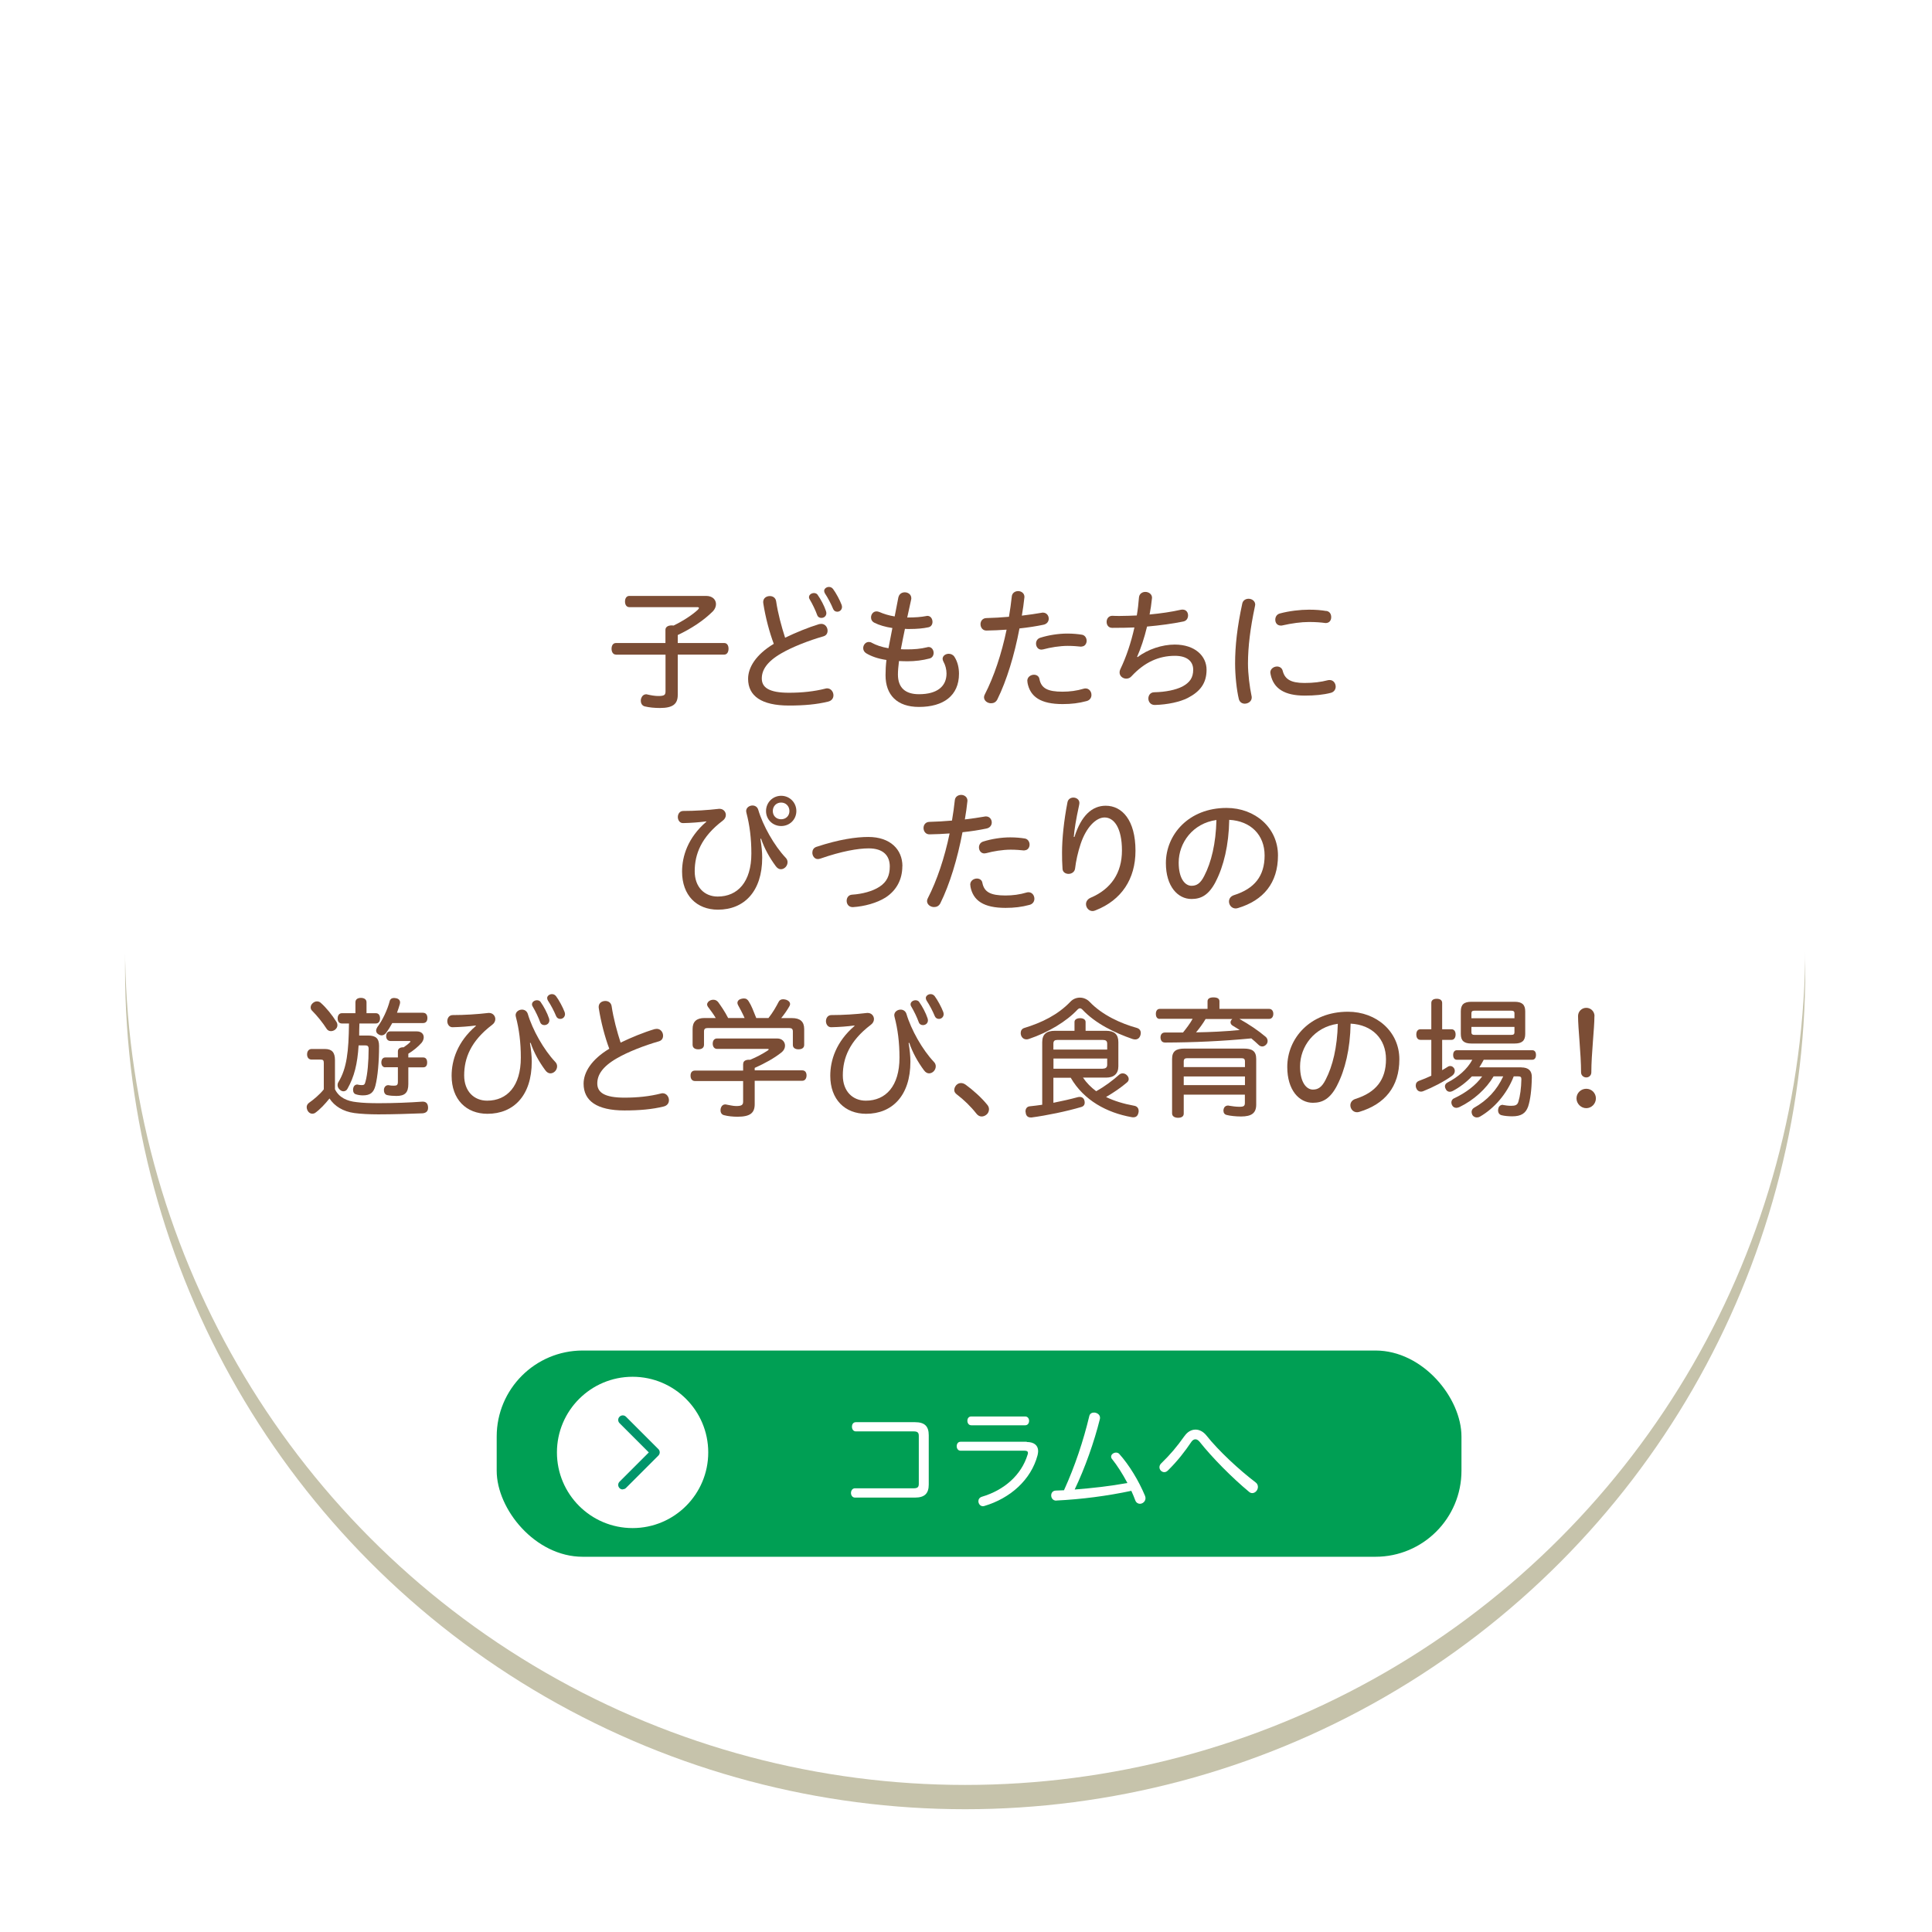 <?xml version="1.0" encoding="UTF-8"?>
<svg id="_レイヤー_2" data-name="レイヤー 2" xmlns="http://www.w3.org/2000/svg" xmlns:xlink="http://www.w3.org/1999/xlink" viewBox="0 0 237 237">
  <defs>
    <style>
      .cls-1 {
        fill: #c6c3ab;
        filter: url(#drop-shadow-1);
      }

      .cls-2 {
        fill: #009f54;
      }

      .cls-3 {
        fill: #fff;
      }

      .cls-4 {
        fill: #7b4d35;
      }

      .cls-5 {
        fill: #01956a;
      }
    </style>
    <filter id="drop-shadow-1" x="0" y="0" width="237" height="237" filterUnits="userSpaceOnUse">
      <feOffset dx="0" dy="0"/>
      <feGaussianBlur result="blur" stdDeviation="5"/>
      <feFlood flood-color="#000" flood-opacity=".2"/>
      <feComposite in2="blur" operator="in"/>
      <feComposite in="SourceGraphic"/>
    </filter>
  </defs>
  <g id="_編集モード" data-name="編集モード">
    <g>
      <circle class="cls-1" cx="118.4" cy="118.88" r="103.06"/>
      <circle class="cls-3" cx="118.4" cy="115.9" r="103.06"/>
      <g>
        <path class="cls-4" d="M75.56,80.3c-.35,0-.54-.32-.54-.72s.19-.7.54-.7h6.07v-1.62c0-.35.32-.54.75-.54.08,0,.16,0,.24.02,1.2-.58,2.34-1.33,2.98-1.94.1-.1.14-.16.14-.21,0-.08-.08-.11-.21-.11h-8.32c-.35,0-.54-.29-.54-.69s.19-.69.54-.69h9.4c.82,0,1.22.48,1.22,1.01,0,.3-.13.62-.38.88-1.15,1.14-2.62,2.11-4.31,2.91v.98h5.7c.35,0,.53.3.53.7s-.18.72-.53.72h-5.7v4.95c0,1.12-.61,1.6-2.18,1.6-.66,0-1.3-.06-1.84-.19-.3-.06-.51-.32-.51-.7,0-.06,0-.13.02-.21.1-.38.34-.58.64-.58.05,0,.1,0,.13.02.43.1.93.19,1.34.19.77,0,.9-.13.9-.59v-4.48h-6.07Z"/>
        <path class="cls-4" d="M100.49,76.56c.1-.02.18-.03.26-.03.48,0,.77.43.77.83,0,.32-.14.59-.51.7-1.79.51-3.84,1.31-5.19,2.1-1.79,1.04-2.37,2.07-2.37,3.07,0,1.09.86,1.75,3.33,1.75,1.62,0,3.11-.16,4.48-.51.06-.02.14-.03.21-.03.46,0,.77.43.77.85,0,.34-.19.67-.66.78-1.39.34-2.93.48-4.8.48-3.38,0-5.01-1.18-5.01-3.28,0-1.38.94-2.96,3.15-4.29-.54-1.44-1.02-3.26-1.28-4.93-.02-.1-.02-.14-.02-.19,0-.51.42-.74.82-.74.35,0,.7.19.77.64.22,1.49.66,3.11,1.1,4.47,1.28-.62,2.83-1.26,4.18-1.67ZM100.3,72.97c.37.51.82,1.36,1.02,1.98.03.1.05.19.05.26,0,.38-.3.59-.61.59-.22,0-.42-.1-.51-.34-.22-.61-.58-1.36-.91-1.91-.06-.1-.1-.18-.1-.3,0-.29.3-.5.61-.5.16,0,.34.06.45.21ZM102.17,72.22c.4.54.85,1.39,1.07,1.97.03.11.05.19.05.26,0,.34-.26.59-.58.59-.21,0-.4-.1-.5-.32-.27-.66-.66-1.39-1.01-1.92-.06-.1-.1-.21-.1-.32,0-.27.3-.48.58-.48.18,0,.35.06.48.22Z"/>
        <path class="cls-4" d="M110.22,73.24c.1-.4.43-.58.77-.58.4,0,.8.26.8.72,0,.05,0,.1-.02.18-.18.79-.32,1.5-.48,2.19,1.02,0,1.71-.06,2.34-.18.06-.02.1-.02.14-.02.4,0,.62.37.62.74,0,.3-.16.59-.5.66-.64.14-1.41.21-2.35.21-.19,0-.37,0-.53-.02-.18.83-.34,1.68-.5,2.5.24.02.5.02.78.02.85,0,1.63-.06,2.45-.26.06-.02.11-.03.18-.03.38,0,.61.37.61.72,0,.3-.16.61-.51.69-.83.22-1.74.34-2.72.34-.37,0-.7-.02-1.02-.03-.08.66-.13,1.18-.13,1.65,0,1.62.9,2.42,2.58,2.42,2.27,0,3.38-.99,3.38-2.54,0-.5-.14-1.04-.38-1.46-.06-.13-.1-.24-.1-.34,0-.37.37-.62.75-.62.26,0,.53.11.7.37.4.62.56,1.36.56,2.08,0,2.69-1.91,4.07-4.91,4.07-2.71,0-4.1-1.49-4.1-3.89,0-.59.03-1.2.11-1.87-1.07-.16-1.86-.45-2.48-.82-.26-.16-.37-.4-.37-.64,0-.38.29-.75.69-.75.13,0,.26.03.38.11.5.27,1.14.51,2.03.66l.48-2.48c-.86-.13-1.62-.35-2.19-.64-.3-.14-.43-.4-.43-.66,0-.38.27-.74.67-.74.11,0,.22.02.37.08.5.22,1.12.42,1.86.54l.46-2.37Z"/>
        <path class="cls-4" d="M124.12,73.15c.05-.43.42-.64.78-.64s.77.24.77.72c-.08.78-.19,1.54-.32,2.29.88-.11,1.71-.22,2.42-.35.06-.02.11-.02.16-.02.46,0,.72.37.72.74,0,.34-.21.66-.66.75-.86.18-1.87.34-2.93.45-.62,3.27-1.57,6.4-2.72,8.72-.18.34-.46.46-.77.46-.43,0-.86-.3-.86-.74,0-.11.03-.22.1-.35,1.12-2.18,2.05-4.95,2.67-7.94-.83.06-1.66.1-2.45.11-.48.02-.75-.38-.75-.78,0-.37.24-.74.72-.75.9-.02,1.84-.08,2.77-.16.14-.82.26-1.67.35-2.51ZM126.05,83.73c-.02-.08-.03-.16-.03-.22,0-.46.42-.74.82-.74.3,0,.61.16.67.53.22,1.14,1.02,1.55,2.83,1.55.88,0,1.75-.11,2.61-.37.08-.02.14-.03.22-.03.43,0,.72.38.72.8,0,.32-.18.64-.59.75-.96.26-1.86.37-2.95.37-2.67,0-3.99-.88-4.31-2.64ZM132.66,79.33c-.51-.05-1.04-.1-1.68-.1-.98,0-2.13.19-3.01.43-.1.02-.16.03-.22.03-.42,0-.66-.37-.66-.74,0-.3.16-.61.53-.72,1.01-.32,2.22-.51,3.31-.51.69,0,1.3.06,1.79.14.38.06.58.42.58.75s-.21.7-.64.7Z"/>
        <path class="cls-4" d="M139.54,80.62c1.26-.98,3.04-1.55,4.56-1.55,2.5,0,3.91,1.41,3.91,3.09s-.82,2.69-2.31,3.46c-.94.48-2.46.82-4.05.86-.51,0-.78-.4-.78-.79s.24-.77.74-.77c1.39-.03,2.62-.29,3.43-.7.93-.5,1.33-1.1,1.33-2.07s-.69-1.7-2.24-1.7c-1.97,0-3.73.78-5.33,2.51-.18.21-.42.29-.64.29-.43,0-.82-.32-.82-.75,0-.13.02-.26.08-.38.75-1.55,1.33-3.31,1.74-5.15-.75.03-1.46.05-2.72.05-.46,0-.69-.34-.69-.74,0-.37.24-.74.7-.74.3.02.59.02.9.02.69,0,1.39-.03,2.1-.06.13-.74.21-1.47.27-2.23.05-.45.42-.66.78-.66.4,0,.82.26.82.72-.08.8-.18,1.46-.3,2.05,1.38-.13,2.69-.32,3.83-.58.1-.02.16-.02.22-.02.45,0,.67.35.67.71s-.19.67-.58.75c-1.31.27-2.87.48-4.45.62-.34,1.42-.77,2.69-1.22,3.71l.05.03Z"/>
        <path class="cls-4" d="M153.97,74.19c0,.06-.02.18-.05.3-.53,2.5-.83,4.83-.83,6.9,0,1.3.21,2.9.43,3.94.03.11.03.19.03.24,0,.46-.43.75-.86.75-.32,0-.62-.18-.72-.56-.27-1.12-.46-2.9-.46-4.37,0-2.16.26-4.5.88-7.35.08-.4.43-.59.77-.59.4,0,.82.26.82.74ZM157.35,82.29c.26,1.02.98,1.49,2.67,1.49,1.1,0,2-.11,2.88-.34.08-.02.14-.02.21-.02.46,0,.74.4.74.82,0,.3-.18.64-.59.75-.94.24-1.95.34-3.22.34-2.46,0-3.79-.86-4.16-2.54-.03-.13-.05-.24-.05-.29,0-.46.43-.74.83-.74.3,0,.61.18.69.53ZM162.69,74.94c.42.06.61.38.61.77s-.22.72-.69.72c-.58-.08-1.2-.13-2.05-.13-.94,0-2.11.16-3.25.42-.06.02-.13.02-.18.02-.43,0-.69-.3-.69-.72,0-.34.18-.67.58-.77,1.12-.3,2.45-.46,3.55-.46.88,0,1.52.06,2.11.16Z"/>
        <path class="cls-4" d="M86.64,100.76c-.85.11-1.82.19-2.83.21-.42.02-.66-.37-.66-.74s.22-.75.67-.75c1.41,0,3.02-.1,4.37-.26h.1c.43,0,.75.35.75.75,0,.24-.11.5-.38.7-2.64,2-3.44,4.11-3.44,6.21,0,1.94,1.2,3.1,2.82,3.1,2.45,0,4.13-1.79,4.13-5.28,0-1.87-.21-3.49-.61-5.01-.02-.08-.03-.14-.03-.19,0-.43.4-.69.78-.69.3,0,.59.16.7.51.58,1.97,1.97,4.42,3.36,5.89.18.18.24.37.24.56,0,.45-.38.86-.82.86-.21,0-.43-.11-.62-.37-.77-1.04-1.41-2.19-1.81-3.38l-.08.03c.14.85.22,1.58.22,2.29,0,4.16-2.22,6.39-5.43,6.39-2.61,0-4.4-1.76-4.4-4.67,0-1.87.7-4.16,2.98-6.12l-.02-.06ZM97.69,99.49c0,1.04-.82,1.84-1.86,1.84s-1.86-.8-1.86-1.84.82-1.87,1.86-1.87,1.86.83,1.86,1.87ZM94.8,99.49c0,.59.43,1.01,1.02,1.01s1.02-.42,1.02-1.01-.43-1.04-1.02-1.04-1.02.45-1.02,1.04Z"/>
        <path class="cls-4" d="M110.69,106.26c0,1.6-.7,2.96-2.06,3.84-1.07.67-2.58,1.09-4.02,1.18-.51,0-.75-.38-.75-.78,0-.35.21-.72.66-.75,1.26-.08,2.53-.42,3.38-.98.9-.59,1.25-1.38,1.25-2.48,0-1.33-.8-2.22-2.59-2.22-1.3,0-3.33.35-5.91,1.25-.16.05-.24.06-.34.06-.4,0-.66-.4-.66-.78,0-.3.14-.59.48-.71,2.8-.93,4.91-1.22,6.39-1.22,2.69,0,4.18,1.54,4.18,3.58Z"/>
        <path class="cls-4" d="M117.13,98.15c.05-.43.42-.64.78-.64s.77.24.77.72c-.08.78-.19,1.54-.32,2.29.88-.11,1.71-.22,2.42-.35.06-.02.11-.02.16-.02.46,0,.72.37.72.74,0,.34-.21.66-.66.75-.86.18-1.87.34-2.93.45-.62,3.27-1.57,6.4-2.72,8.72-.18.34-.46.46-.77.46-.43,0-.86-.3-.86-.74,0-.11.03-.22.1-.35,1.12-2.18,2.05-4.95,2.67-7.94-.83.06-1.66.1-2.45.11-.48.02-.75-.38-.75-.78,0-.37.24-.74.72-.75.9-.02,1.84-.08,2.77-.16.14-.82.26-1.67.35-2.51ZM119.05,108.73c-.02-.08-.03-.16-.03-.22,0-.46.42-.74.82-.74.3,0,.61.16.67.53.22,1.14,1.02,1.55,2.83,1.55.88,0,1.75-.11,2.61-.37.08-.02.14-.03.22-.03.43,0,.72.38.72.8,0,.32-.18.64-.59.75-.96.26-1.86.37-2.95.37-2.67,0-3.99-.88-4.31-2.64ZM125.66,104.33c-.51-.05-1.04-.1-1.68-.1-.98,0-2.13.19-3.01.43-.1.02-.16.03-.22.03-.42,0-.66-.37-.66-.74,0-.3.16-.61.53-.72,1.01-.32,2.22-.51,3.31-.51.69,0,1.3.06,1.79.14.38.06.58.42.58.75s-.21.7-.64.7Z"/>
        <path class="cls-4" d="M131.81,102.65c.83-2.61,2.16-3.81,3.83-3.81,2,0,3.65,1.76,3.65,5.52,0,3.47-1.71,6.05-4.87,7.3-.11.05-.27.1-.4.1-.46,0-.8-.42-.8-.85,0-.29.16-.59.54-.77,2.54-1.07,3.87-3.06,3.87-5.81s-.96-4.05-2.13-4.05c-1.07,0-2.26,1.23-2.93,3.22-.35,1.06-.58,2.11-.69,3.04-.05.43-.43.66-.8.66s-.72-.21-.74-.62c-.05-.67-.06-1.36-.06-2,0-1.63.22-3.89.67-6.18.08-.38.4-.56.72-.56.37,0,.74.24.74.66,0,.08-.02.19-.05.34-.38,1.73-.56,2.9-.64,3.83h.08Z"/>
        <path class="cls-4" d="M149.15,108.12c-.86,1.68-1.81,2.16-2.99,2.16-1.68,0-3.14-1.55-3.14-4.4,0-3.49,2.79-6.77,7.44-6.77,3.52,0,6.31,2.45,6.31,5.83s-1.79,5.51-4.9,6.45c-.11.03-.21.05-.29.05-.5,0-.82-.43-.82-.85,0-.32.18-.64.61-.78,2.53-.8,3.76-2.35,3.76-4.87s-1.7-4.23-4.34-4.37c-.05,3.11-.69,5.7-1.65,7.56ZM144.59,105.81c0,2.03.82,2.85,1.57,2.85.61,0,1.09-.26,1.57-1.22.86-1.66,1.42-3.95,1.49-6.85-2.9.4-4.63,2.8-4.63,5.22Z"/>
        <path class="cls-4" d="M39.72,130.38c0-.32-.1-.4-.4-.4h-1.09c-.34,0-.56-.24-.56-.64s.22-.66.56-.66h1.63c.86,0,1.23.43,1.23,1.36v3.58c.51,1.04,1.5,1.46,2.66,1.58.74.1,1.67.13,2.74.13,1.84,0,3.79-.08,5.3-.19h.08c.4,0,.62.24.64.69v.08c0,.4-.24.62-.67.66-1.5.06-3.63.13-5.43.13-1.14,0-2.18-.06-2.93-.16-1.41-.19-2.46-.86-3.06-1.79-.53.66-1.15,1.34-1.79,1.79-.1.05-.21.08-.32.08-.21,0-.43-.11-.58-.38-.08-.16-.11-.3-.11-.43,0-.21.11-.4.29-.53.53-.37,1.31-1.01,1.81-1.65v-3.25ZM38.88,122.84c.18,0,.35.06.48.19.67.59,1.39,1.49,1.89,2.29.1.14.14.3.14.45,0,.18-.08.37-.27.53-.16.13-.35.19-.53.19-.21,0-.4-.1-.51-.27-.5-.78-1.18-1.62-1.78-2.22-.13-.11-.19-.27-.19-.42,0-.19.08-.37.26-.53.16-.14.34-.21.51-.21ZM44.09,125.56c-.02.48-.03.99-.03,1.47h1.1c.93,0,1.34.35,1.34,1.26,0,1.95-.16,3.76-.45,4.9-.22.85-.64,1.18-1.54,1.18-.3,0-.61-.05-.85-.13-.22-.06-.35-.26-.35-.56,0-.05,0-.11.02-.18.06-.32.27-.46.5-.46.03,0,.06,0,.1.02.13.03.3.05.45.05.27,0,.37-.06.46-.45.24-.86.38-2.4.38-4,0-.32-.13-.42-.38-.42h-.85c-.14,2.27-.53,3.84-1.36,5.31-.1.21-.29.32-.5.32-.13,0-.27-.05-.4-.16-.21-.16-.32-.37-.32-.61,0-.11.03-.24.1-.35,1.04-1.71,1.26-3.76,1.3-7.2h-.88c-.34,0-.51-.26-.51-.62s.18-.64.51-.64h1.67v-1.34c0-.35.26-.54.67-.54s.69.19.69.54v1.34h1.15c.32,0,.51.24.51.64,0,.37-.19.62-.51.62h-2.02ZM51.9,124.24c.35,0,.53.26.53.64s-.18.62-.53.62h-3.78c-.24.45-.5.86-.77,1.22-.14.18-.34.29-.54.29-.13,0-.27-.05-.43-.16-.16-.1-.24-.26-.24-.42,0-.14.05-.27.14-.42.67-.88,1.26-2.19,1.52-3.19.06-.26.26-.4.54-.4.06,0,.14.02.24.03.34.06.5.27.5.53,0,.06-.02.13-.03.19-.1.34-.21.69-.35,1.06h3.2ZM47.26,130.93c-.29,0-.48-.24-.48-.59,0-.38.19-.62.48-.62h1.55v-.75c0-.34.27-.5.66-.5h.05c.27-.19.54-.38.75-.59.05-.06.08-.1.08-.13s-.05-.05-.13-.05h-2.32c-.3,0-.53-.22-.53-.59s.19-.59.5-.59h3.25c.59,0,.86.34.86.72,0,.24-.1.48-.27.69-.43.48-1.01.96-1.62,1.33v.46h1.83c.32,0,.48.24.48.62s-.16.59-.48.59h-1.83v2.05c0,1.06-.42,1.46-1.46,1.46-.4,0-.82-.03-1.15-.11-.22-.05-.38-.27-.38-.58v-.13c.05-.32.27-.5.5-.5h.06c.21.05.45.06.67.06.35,0,.48-.08.48-.48v-1.78h-1.55Z"/>
        <path class="cls-4" d="M58.36,125.8c-.85.11-1.82.19-2.83.21-.42.02-.66-.37-.66-.74s.22-.75.67-.75c1.41,0,3.03-.1,4.37-.26h.1c.43,0,.75.35.75.75,0,.24-.11.5-.38.7-2.64,2-3.44,4.11-3.44,6.21,0,1.94,1.2,3.1,2.82,3.1,2.45,0,4.13-1.79,4.13-5.28,0-1.87-.21-3.49-.61-5.01-.02-.08-.03-.14-.03-.19,0-.43.4-.69.78-.69.3,0,.59.16.71.51.58,1.97,1.97,4.42,3.36,5.89.18.18.24.37.24.56,0,.45-.38.86-.82.86-.21,0-.43-.11-.62-.37-.77-1.04-1.41-2.19-1.81-3.38l-.08.03c.14.85.22,1.58.22,2.29,0,4.16-2.23,6.39-5.43,6.39-2.61,0-4.4-1.76-4.4-4.67,0-1.87.7-4.16,2.98-6.11l-.02-.06ZM66.32,122.92c.37.51.82,1.36,1.02,1.98.03.1.05.19.05.26,0,.38-.3.59-.61.59-.22,0-.42-.1-.51-.34-.22-.61-.58-1.36-.91-1.91-.06-.1-.1-.18-.1-.3,0-.29.3-.5.61-.5.16,0,.34.06.45.21ZM68.19,122.17c.4.54.85,1.39,1.07,1.97.03.11.05.19.05.26,0,.34-.26.59-.58.59-.21,0-.4-.1-.5-.32-.27-.66-.66-1.39-1.01-1.92-.06-.1-.1-.21-.1-.32,0-.27.3-.48.58-.48.18,0,.35.06.48.22Z"/>
        <path class="cls-4" d="M80.31,126.24c.1-.02.18-.03.26-.03.48,0,.77.43.77.83,0,.32-.14.59-.51.7-1.79.51-3.84,1.31-5.19,2.1-1.79,1.04-2.37,2.06-2.37,3.07,0,1.09.86,1.74,3.33,1.74,1.62,0,3.11-.16,4.48-.51.06-.02.14-.03.21-.03.46,0,.77.43.77.85,0,.34-.19.67-.66.78-1.39.34-2.93.48-4.8.48-3.38,0-5.01-1.18-5.01-3.28,0-1.38.94-2.96,3.15-4.29-.54-1.44-1.02-3.27-1.28-4.93-.02-.1-.02-.14-.02-.19,0-.51.42-.74.82-.74.35,0,.7.19.77.64.22,1.49.66,3.11,1.1,4.47,1.28-.62,2.83-1.26,4.18-1.66Z"/>
        <path class="cls-4" d="M91.17,130.5c0-.34.3-.5.7-.5h.16c.82-.34,1.55-.74,2.16-1.14.08-.06.11-.1.11-.13,0-.05-.06-.06-.18-.06h-6.16c-.34,0-.53-.29-.53-.64,0-.38.19-.64.53-.64h7.38c.61,0,.96.42.96.88,0,.29-.13.58-.42.82-.93.74-2.03,1.34-3.3,1.91v.3h5.83c.34,0,.53.24.53.62s-.19.66-.53.66h-5.83v2.87c0,1.07-.54,1.54-2.11,1.54-.54,0-1.18-.06-1.65-.19-.26-.06-.43-.27-.43-.59,0-.06,0-.14.02-.22.08-.34.3-.51.56-.51.05,0,.1,0,.14.02.37.06.82.18,1.2.18.67,0,.85-.14.85-.54v-2.53h-5.91c-.35,0-.54-.27-.54-.66s.19-.62.54-.62h5.91v-.8ZM87.8,124.88c-.29-.5-.67-.99-.96-1.38-.06-.1-.1-.18-.1-.27,0-.21.16-.42.43-.53.13-.05.24-.06.35-.06.24,0,.43.11.58.29.38.53.83,1.18,1.22,1.95h2.02c-.26-.59-.58-1.18-.8-1.58-.05-.1-.08-.19-.08-.27,0-.24.18-.43.46-.5.13-.03.22-.05.34-.05.27,0,.46.13.61.4.3.46.56,1.14.9,2h1.5c.53-.66.94-1.39,1.23-1.95.11-.24.3-.35.56-.35.11,0,.24.02.38.06.3.1.48.3.48.53,0,.08-.03.18-.08.26-.26.46-.62.99-1.01,1.46h1.33c.99,0,1.49.43,1.49,1.34v1.95c0,.35-.26.54-.7.54-.42,0-.69-.19-.69-.54v-1.65c0-.32-.16-.42-.45-.42h-10c-.3,0-.45.1-.45.42v1.63c0,.37-.27.56-.7.56s-.7-.19-.7-.56v-1.94c0-.91.5-1.34,1.47-1.34h1.38Z"/>
        <path class="cls-4" d="M104.81,125.8c-.85.11-1.82.19-2.83.21-.42.02-.66-.37-.66-.74s.22-.75.67-.75c1.41,0,3.03-.1,4.37-.26h.1c.43,0,.75.35.75.75,0,.24-.11.5-.38.7-2.64,2-3.44,4.11-3.44,6.21,0,1.94,1.2,3.1,2.82,3.1,2.45,0,4.13-1.79,4.13-5.28,0-1.87-.21-3.49-.61-5.01-.02-.08-.03-.14-.03-.19,0-.43.4-.69.78-.69.3,0,.59.16.71.51.58,1.97,1.97,4.42,3.36,5.89.18.18.24.37.24.56,0,.45-.38.86-.82.86-.21,0-.43-.11-.62-.37-.77-1.04-1.41-2.19-1.81-3.38l-.08.03c.14.85.22,1.58.22,2.29,0,4.16-2.23,6.39-5.43,6.39-2.61,0-4.4-1.76-4.4-4.67,0-1.87.7-4.16,2.98-6.11l-.02-.06ZM112.76,122.92c.37.51.82,1.36,1.02,1.98.03.1.05.19.05.26,0,.38-.3.59-.61.59-.22,0-.42-.1-.51-.34-.22-.61-.58-1.36-.91-1.91-.06-.1-.1-.18-.1-.3,0-.29.3-.5.61-.5.16,0,.34.06.45.21ZM114.64,122.17c.4.54.85,1.39,1.07,1.97.03.11.05.19.05.26,0,.34-.26.59-.58.59-.21,0-.4-.1-.5-.32-.27-.66-.66-1.39-1.01-1.92-.06-.1-.1-.21-.1-.32,0-.27.3-.48.58-.48.18,0,.35.06.48.22Z"/>
        <path class="cls-4" d="M118.47,133.07c.88.64,1.94,1.58,2.66,2.48.14.18.19.35.19.53,0,.19-.08.46-.27.62-.21.19-.43.26-.64.26s-.45-.1-.66-.38c-.62-.8-1.52-1.68-2.37-2.32-.22-.16-.32-.35-.32-.53,0-.19.06-.4.24-.61.18-.19.38-.26.58-.26.18,0,.37.05.59.21Z"/>
        <path class="cls-4" d="M139.44,126.09c.35.1.5.34.5.62,0,.1-.02.21-.05.3-.11.34-.34.5-.64.5-.1,0-.22-.02-.34-.06-2.13-.74-4.51-1.87-6.13-3.6-.11-.11-.21-.16-.3-.16s-.19.05-.3.16c-1.34,1.44-3.59,2.8-5.94,3.59-.11.05-.22.06-.32.06-.29,0-.54-.16-.66-.48-.03-.1-.05-.19-.05-.29,0-.29.14-.53.42-.62,2.19-.67,4.13-1.62,5.67-3.22.32-.35.75-.51,1.18-.51s.86.18,1.18.51c1.57,1.65,3.87,2.67,5.78,3.2ZM129.22,132.19v3.09c1.07-.21,2.11-.45,2.99-.69.08-.02.16-.03.24-.03.29,0,.51.16.58.46.02.08.03.16.03.24,0,.27-.14.46-.43.54-1.78.53-4.26,1.04-6.08,1.28h-.11c-.37,0-.59-.22-.62-.62-.02-.05-.02-.1-.02-.13,0-.34.19-.59.53-.62.46-.05.99-.11,1.52-.19v-7.68c0-.96.51-1.39,1.54-1.39h2.42v-1.09c0-.29.29-.46.69-.46s.67.18.67.46v1.09h2.53c.99,0,1.49.43,1.49,1.39v2.96c0,.91-.54,1.39-1.49,1.39h-2.85c.43.64.99,1.2,1.62,1.67,1.14-.64,2.03-1.33,2.79-2,.13-.13.29-.19.46-.19.16,0,.34.06.48.19.16.14.26.32.26.5,0,.16-.06.3-.22.43-.72.62-1.62,1.23-2.56,1.78.99.48,2.13.83,3.39,1.06.38.05.61.27.61.66,0,.05,0,.11-.02.18-.08.42-.3.59-.64.59-.06,0-.13,0-.21-.02-3.03-.54-5.86-2.06-7.46-4.83h-2.11ZM135.82,128.75v-.72c0-.34-.18-.46-.53-.46h-5.57c-.34,0-.5.11-.5.46v.72h6.59ZM135.29,131.09c.35,0,.53-.16.53-.46v-.78h-6.59v1.25h6.07Z"/>
        <path class="cls-4" d="M142.27,124.99c-.32,0-.48-.24-.48-.62,0-.35.16-.61.48-.61h5.86v-.93c0-.32.26-.48.72-.48.5,0,.74.16.74.48v.93h6.1c.32,0,.51.26.51.61s-.19.62-.51.62h-3.65c1.25.72,2.27,1.39,3.25,2.22.14.14.21.32.21.48,0,.18-.06.34-.19.46-.13.14-.3.22-.46.22s-.32-.06-.45-.19c-.3-.29-.59-.54-.9-.8-3.55.34-7.07.5-10.56.51-.38,0-.56-.22-.58-.62,0-.37.19-.61.54-.61h2.22c.42-.53.86-1.09,1.18-1.68h-4.03ZM145.21,134.26v2.35c0,.34-.27.51-.69.51s-.74-.18-.74-.54v-6.67c0-.96.48-1.28,1.54-1.28h7.24c1.07,0,1.54.32,1.54,1.28v5.59c0,1.04-.56,1.46-1.86,1.46-.64,0-1.36-.08-1.73-.18-.29-.05-.43-.26-.43-.54,0-.05,0-.1.02-.16.06-.32.29-.46.54-.46.05,0,.1,0,.14.02.32.06.87.13,1.26.13.53,0,.67-.1.67-.48v-1.01h-7.51ZM152.72,130.21c0-.32-.14-.4-.45-.4h-6.61c-.3,0-.45.08-.45.4v.69h7.51v-.69ZM152.72,132.05h-7.51v1.06h7.51v-1.06ZM147.9,124.99c-.34.58-.75,1.14-1.18,1.65,1.78-.03,3.57-.11,5.36-.29-.3-.18-.59-.37-.91-.56-.14-.1-.22-.24-.22-.38,0-.11.05-.24.16-.35l.06-.06h-3.27Z"/>
        <path class="cls-4" d="M164.04,133.12c-.86,1.68-1.81,2.16-2.99,2.16-1.68,0-3.14-1.55-3.14-4.4,0-3.49,2.79-6.77,7.44-6.77,3.52,0,6.31,2.45,6.31,5.83s-1.79,5.51-4.9,6.45c-.11.03-.21.05-.29.05-.5,0-.82-.43-.82-.85,0-.32.18-.64.61-.78,2.53-.8,3.76-2.35,3.76-4.87s-1.7-4.23-4.34-4.37c-.05,3.11-.69,5.7-1.65,7.56ZM159.48,130.81c0,2.03.82,2.85,1.57,2.85.61,0,1.09-.26,1.57-1.22.86-1.66,1.42-3.95,1.49-6.85-2.9.4-4.63,2.8-4.63,5.22Z"/>
        <path class="cls-4" d="M176.91,131.28c.24-.13.45-.27.66-.4.11-.08.22-.11.35-.11.18,0,.35.11.48.32.05.1.06.21.06.3,0,.22-.13.43-.35.59-.96.7-2.37,1.42-3.51,1.87-.1.05-.21.06-.29.06-.27,0-.48-.16-.58-.43-.05-.11-.06-.22-.06-.32,0-.27.14-.48.42-.58.48-.18.99-.38,1.49-.62v-4.4h-1.33c-.34,0-.51-.27-.51-.66s.18-.64.51-.64h1.33v-3.23c0-.34.26-.51.67-.51s.66.18.66.51v3.23h1.15c.32,0,.5.26.5.64s-.18.66-.5.66h-1.15v3.71ZM186.61,130.94c.9,0,1.31.42,1.3,1.2-.02,1.55-.19,2.82-.46,3.62-.3.82-.86,1.18-1.94,1.18-.46,0-.99-.05-1.28-.13-.27-.05-.46-.26-.46-.61,0-.05,0-.1.02-.14.03-.35.29-.53.53-.53.03,0,.05,0,.08.02.27.05.61.1.96.1.5,0,.78-.08.9-.5.21-.67.35-1.66.37-2.77,0-.26-.1-.34-.38-.34h-.56c-.85,2.19-2.42,3.94-4.13,4.93-.14.08-.27.11-.4.11-.21,0-.42-.11-.54-.3-.06-.13-.1-.26-.1-.37,0-.21.11-.4.29-.51,1.63-.91,2.82-2.19,3.59-3.86h-1.18c-.9,1.52-2.42,2.91-4.18,3.76-.14.06-.27.1-.38.1-.24,0-.43-.11-.54-.34-.05-.1-.08-.21-.08-.32,0-.21.11-.42.34-.51,1.42-.67,2.67-1.6,3.44-2.69h-1.26c-.71.74-1.5,1.34-2.35,1.79-.13.06-.24.1-.35.1-.22,0-.42-.11-.51-.34-.06-.1-.1-.21-.1-.32,0-.19.1-.37.32-.48,1.3-.67,2.42-1.63,3.04-2.79h-1.89c-.29,0-.46-.22-.46-.59s.18-.58.46-.58h9.24c.3,0,.46.22.46.58s-.16.59-.46.59h-5.95c-.16.32-.35.62-.54.93h5.2ZM185.8,122.89c.9,0,1.3.34,1.3,1.17v2.78c0,.83-.4,1.17-1.3,1.17h-5.3c-.91,0-1.3-.34-1.3-1.17v-2.78c0-.83.38-1.17,1.3-1.17h5.3ZM185.78,124.91v-.61c0-.24-.13-.32-.4-.32h-4.5c-.26,0-.38.08-.38.32v.61h5.28ZM180.5,126.61c0,.27.13.34.38.34h4.5c.27,0,.4-.06.4-.34v-.64h-5.28v.64Z"/>
        <path class="cls-4" d="M195.77,134.74c0,.66-.54,1.2-1.18,1.2s-1.2-.54-1.2-1.2.54-1.18,1.2-1.18,1.18.53,1.18,1.18ZM195.59,124.64c0,1.54-.38,4.64-.38,6.91,0,.35-.27.62-.62.62s-.64-.27-.64-.62c0-2.27-.37-5.38-.37-6.91,0-.56.45-1.01,1.01-1.01s1.01.45,1.01,1.01Z"/>
      </g>
      <g>
        <rect class="cls-2" x="60.93" y="165.67" width="118.35" height="25.3" rx="10.55" ry="10.55"/>
        <g>
          <path class="cls-3" d="M112.71,176.15c0-.39-.13-.56-.63-.56h-7.09c-.32,0-.48-.28-.48-.57s.15-.56.48-.56h7.26c1.18,0,1.68.5,1.68,1.6v6.05c0,1.09-.5,1.6-1.68,1.6h-7.37c-.32,0-.49-.29-.49-.57s.17-.57.49-.57h7.2c.5,0,.63-.17.63-.55v-5.85Z"/>
          <path class="cls-3" d="M125.95,176.89c.91,0,1.4.42,1.4,1.12,0,.15-.03.32-.07.5-.8,3.03-3.36,5.29-6.53,6.23-.06.01-.11.03-.17.03-.34,0-.56-.31-.56-.62,0-.22.13-.46.45-.55,2.69-.8,4.82-2.63,5.59-5.17.03-.07.04-.14.04-.2,0-.18-.13-.27-.39-.27h-7.87c-.32,0-.48-.28-.48-.55,0-.28.15-.55.48-.55h8.11ZM125.76,173.76c.32,0,.48.27.48.53,0,.28-.15.55-.48.55h-6.61c-.32,0-.48-.27-.48-.55s.15-.53.48-.53h6.61Z"/>
          <path class="cls-3" d="M129.59,184.08h-.04c-.39,0-.6-.32-.6-.64,0-.29.18-.57.55-.59.34-.01.69-.03,1.02-.04,1.34-2.94,2.38-6.07,3.11-9.12.07-.28.31-.41.57-.41.35,0,.74.24.74.63,0,.04,0,.08-.01.14-.71,2.86-1.85,6.07-3.1,8.67,2.17-.17,4.33-.41,6.47-.8-.59-1.12-1.27-2.18-1.9-2.96-.07-.08-.1-.18-.1-.27,0-.28.31-.5.6-.5.14,0,.27.04.38.14,1.26,1.4,2.41,3.32,3.18,5.16.04.11.06.21.06.29,0,.41-.35.69-.69.69-.22,0-.45-.13-.56-.41-.14-.39-.31-.78-.49-1.18-2.96.63-6.09,1.04-9.19,1.19Z"/>
          <path class="cls-3" d="M145.3,176.17c.36-.53.85-.8,1.36-.8.46,0,.95.24,1.34.73,1.46,1.85,4.02,4.22,6.02,5.74.21.15.29.36.29.56,0,.39-.32.76-.69.76-.13,0-.27-.04-.39-.15-2.07-1.71-4.55-4.22-6.07-6.14-.17-.21-.35-.31-.52-.31-.18,0-.36.11-.5.32-.76,1.13-1.68,2.34-2.9,3.53-.14.13-.28.18-.42.18-.32,0-.59-.28-.59-.6,0-.17.07-.35.24-.5,1.08-1.05,1.92-2.04,2.82-3.32Z"/>
        </g>
        <g>
          <circle class="cls-3" cx="77.6" cy="178.17" r="9.28"/>
          <path class="cls-5" d="M76.39,182.71c-.14,0-.29-.05-.39-.16-.22-.22-.22-.57,0-.79l3.59-3.59-3.59-3.59c-.22-.22-.22-.57,0-.79s.57-.22.79,0l3.98,3.98c.1.1.16.25.16.39s-.06.29-.16.39l-3.98,3.98c-.11.11-.25.16-.39.16Z"/>
        </g>
      </g>
    </g>
  </g>
</svg>